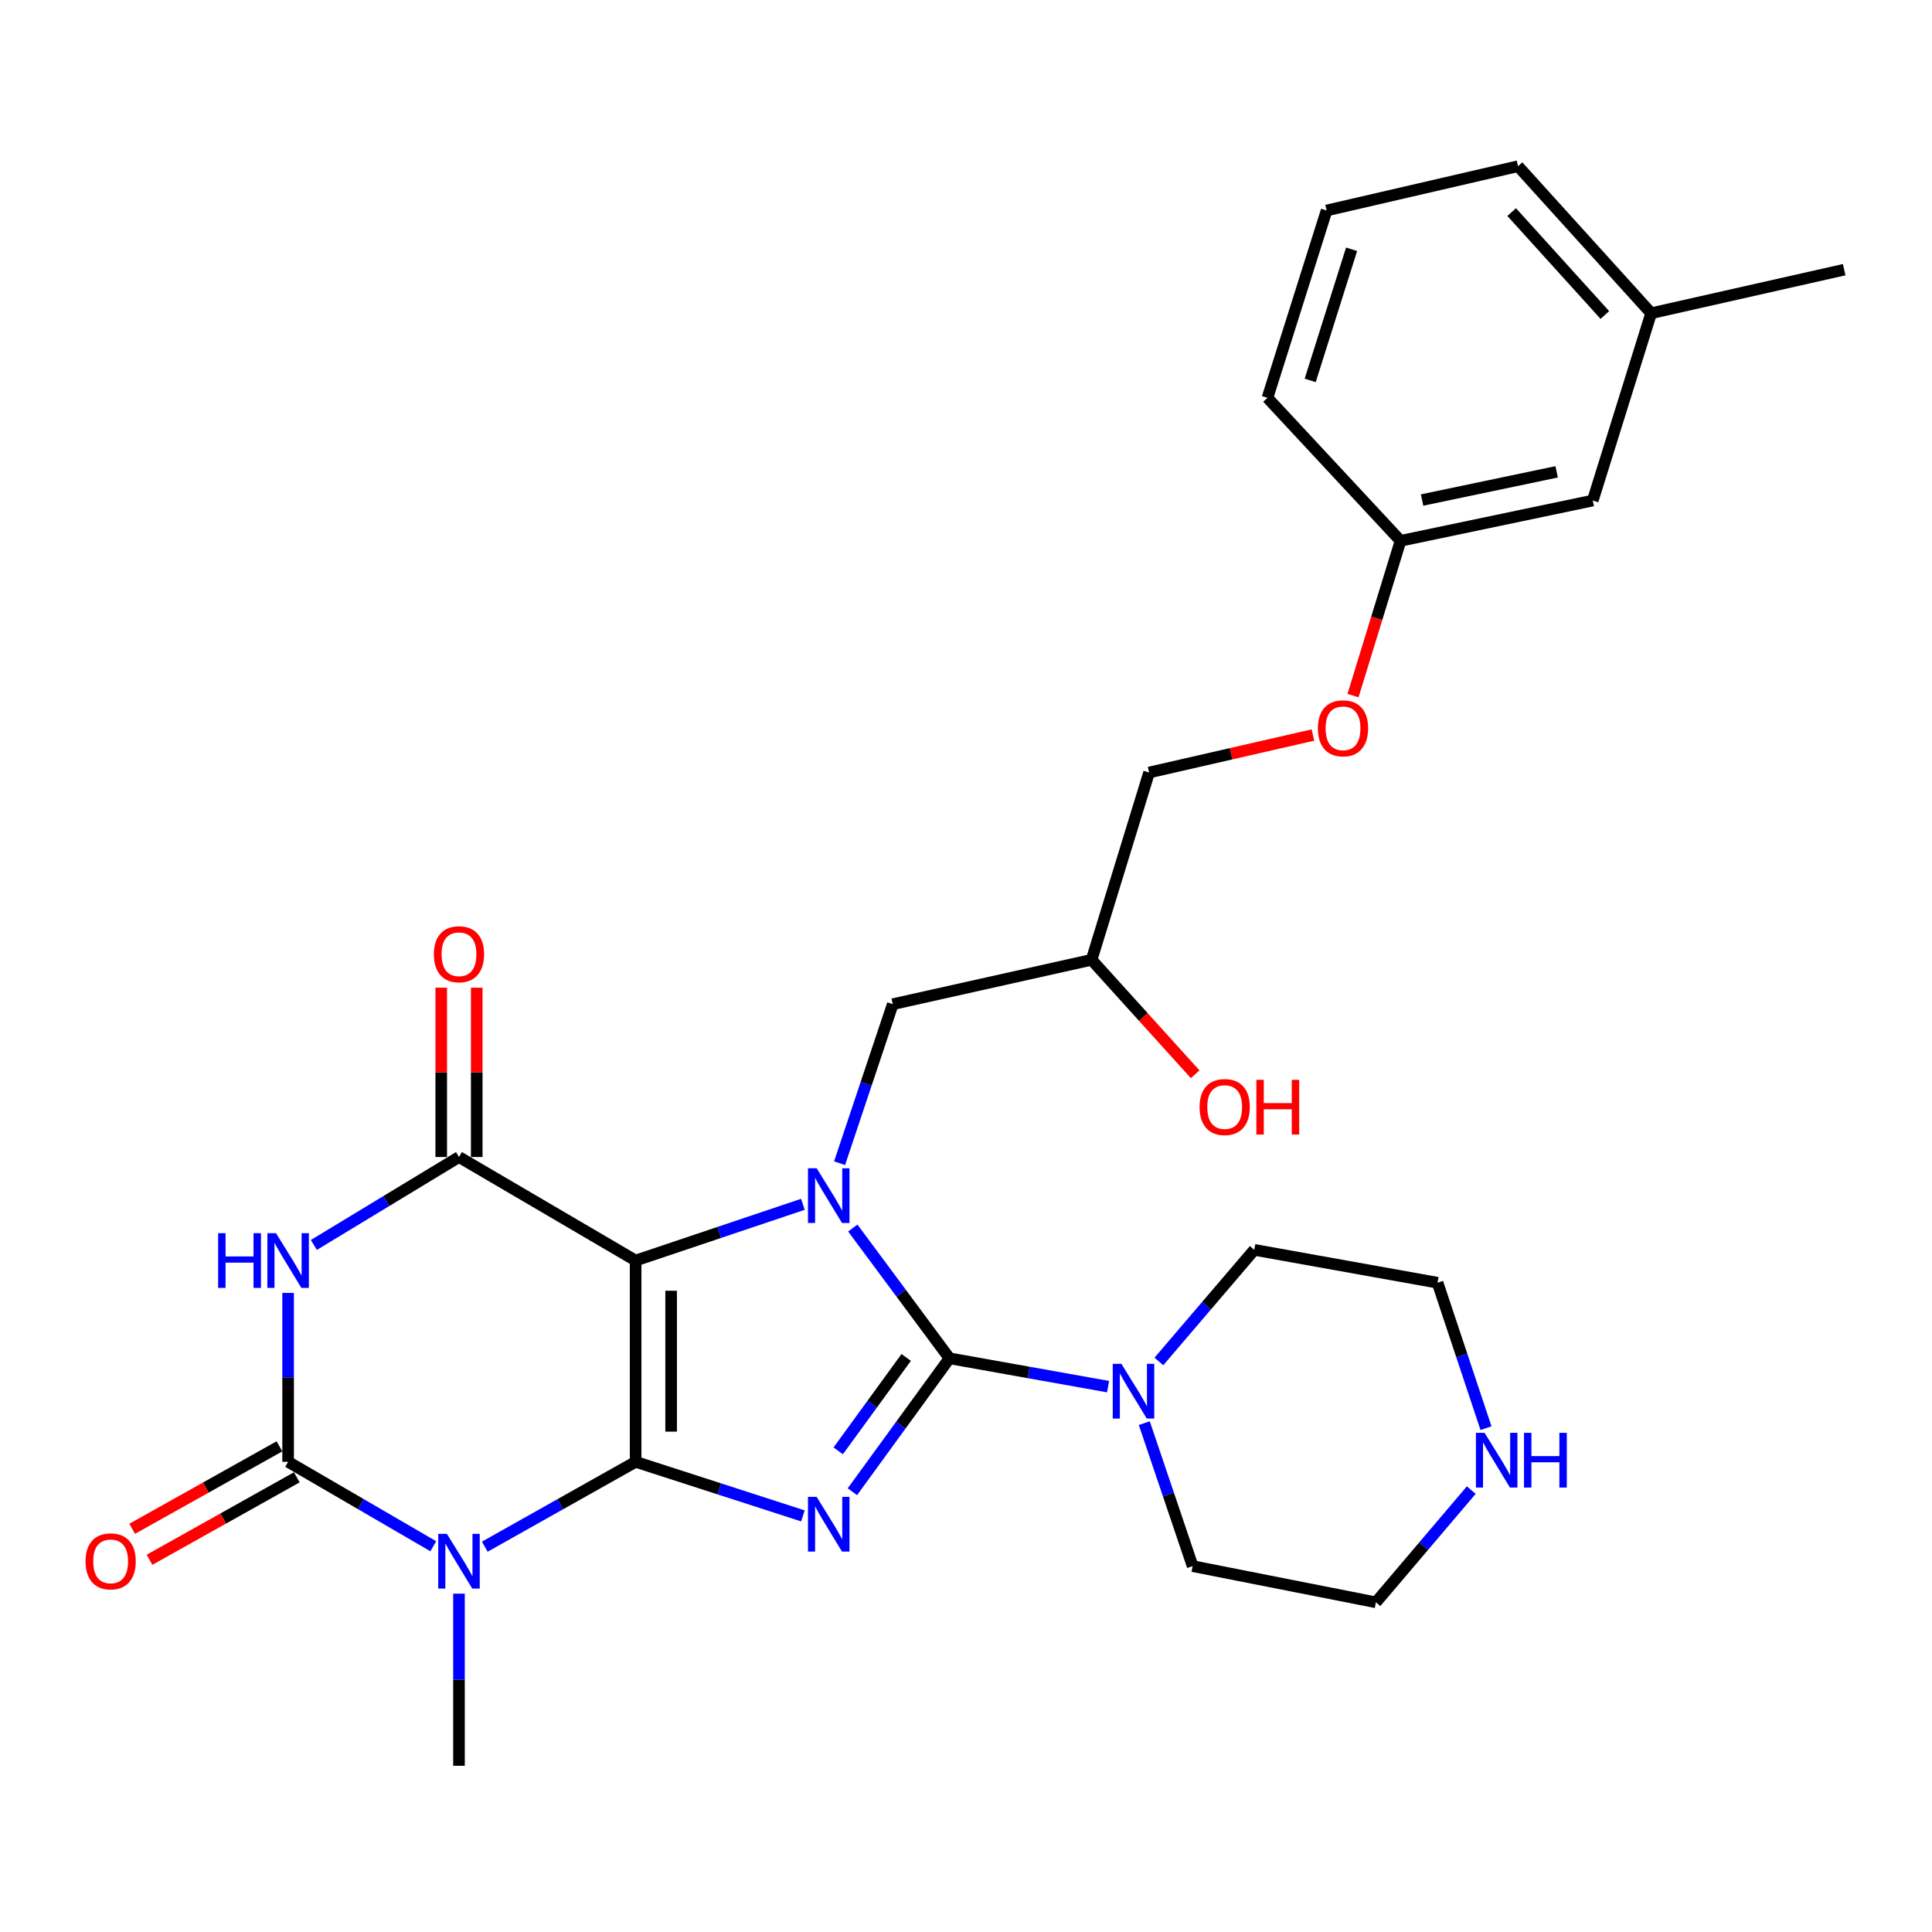 <?xml version='1.0' encoding='iso-8859-1'?>
<svg version='1.1' baseProfile='full'
              xmlns='http://www.w3.org/2000/svg'
                      xmlns:rdkit='http://www.rdkit.org/xml'
                      xmlns:xlink='http://www.w3.org/1999/xlink'
                  xml:space='preserve'
width='1000px' height='1000px' viewBox='0 0 1000 1000'>
<!-- END OF HEADER -->
<rect style='opacity:1.0;fill:#FFFFFF;stroke:none' width='1000' height='1000' x='0' y='0'> </rect>
<path class='bond-0' d='M 328.999,756.64 L 328.999,652.459' style='fill:none;fill-rule:evenodd;stroke:#000000;stroke-width:6px;stroke-linecap:butt;stroke-linejoin:miter;stroke-opacity:1' />
<path class='bond-0' d='M 347.375,741.013 L 347.375,668.086' style='fill:none;fill-rule:evenodd;stroke:#000000;stroke-width:6px;stroke-linecap:butt;stroke-linejoin:miter;stroke-opacity:1' />
<path class='bond-1' d='M 328.999,756.64 L 372.294,770.631' style='fill:none;fill-rule:evenodd;stroke:#000000;stroke-width:6px;stroke-linecap:butt;stroke-linejoin:miter;stroke-opacity:1' />
<path class='bond-1' d='M 372.294,770.631 L 415.588,784.621' style='fill:none;fill-rule:evenodd;stroke:#0000FF;stroke-width:6px;stroke-linecap:butt;stroke-linejoin:miter;stroke-opacity:1' />
<path class='bond-4' d='M 328.999,756.64 L 289.965,778.597' style='fill:none;fill-rule:evenodd;stroke:#000000;stroke-width:6px;stroke-linecap:butt;stroke-linejoin:miter;stroke-opacity:1' />
<path class='bond-4' d='M 289.965,778.597 L 250.932,800.555' style='fill:none;fill-rule:evenodd;stroke:#0000FF;stroke-width:6px;stroke-linecap:butt;stroke-linejoin:miter;stroke-opacity:1' />
<path class='bond-3' d='M 328.999,652.459 L 372.288,637.904' style='fill:none;fill-rule:evenodd;stroke:#000000;stroke-width:6px;stroke-linecap:butt;stroke-linejoin:miter;stroke-opacity:1' />
<path class='bond-3' d='M 372.288,637.904 L 415.578,623.349' style='fill:none;fill-rule:evenodd;stroke:#0000FF;stroke-width:6px;stroke-linecap:butt;stroke-linejoin:miter;stroke-opacity:1' />
<path class='bond-7' d='M 328.999,652.459 L 237.569,598.873' style='fill:none;fill-rule:evenodd;stroke:#000000;stroke-width:6px;stroke-linecap:butt;stroke-linejoin:miter;stroke-opacity:1' />
<path class='bond-2' d='M 441.188,772.125 L 466.315,737.589' style='fill:none;fill-rule:evenodd;stroke:#0000FF;stroke-width:6px;stroke-linecap:butt;stroke-linejoin:miter;stroke-opacity:1' />
<path class='bond-2' d='M 466.315,737.589 L 491.442,703.054' style='fill:none;fill-rule:evenodd;stroke:#000000;stroke-width:6px;stroke-linecap:butt;stroke-linejoin:miter;stroke-opacity:1' />
<path class='bond-2' d='M 433.867,750.953 L 451.456,726.778' style='fill:none;fill-rule:evenodd;stroke:#0000FF;stroke-width:6px;stroke-linecap:butt;stroke-linejoin:miter;stroke-opacity:1' />
<path class='bond-2' d='M 451.456,726.778 L 469.045,702.603' style='fill:none;fill-rule:evenodd;stroke:#000000;stroke-width:6px;stroke-linecap:butt;stroke-linejoin:miter;stroke-opacity:1' />
<path class='bond-8' d='M 491.442,703.054 L 532.487,710.387' style='fill:none;fill-rule:evenodd;stroke:#000000;stroke-width:6px;stroke-linecap:butt;stroke-linejoin:miter;stroke-opacity:1' />
<path class='bond-8' d='M 532.487,710.387 L 573.532,717.721' style='fill:none;fill-rule:evenodd;stroke:#0000FF;stroke-width:6px;stroke-linecap:butt;stroke-linejoin:miter;stroke-opacity:1' />
<path class='bond-30' d='M 491.442,703.054 L 466.425,669.343' style='fill:none;fill-rule:evenodd;stroke:#000000;stroke-width:6px;stroke-linecap:butt;stroke-linejoin:miter;stroke-opacity:1' />
<path class='bond-30' d='M 466.425,669.343 L 441.408,635.633' style='fill:none;fill-rule:evenodd;stroke:#0000FF;stroke-width:6px;stroke-linecap:butt;stroke-linejoin:miter;stroke-opacity:1' />
<path class='bond-9' d='M 434.563,602.079 L 448.327,560.922' style='fill:none;fill-rule:evenodd;stroke:#0000FF;stroke-width:6px;stroke-linecap:butt;stroke-linejoin:miter;stroke-opacity:1' />
<path class='bond-9' d='M 448.327,560.922 L 462.092,519.764' style='fill:none;fill-rule:evenodd;stroke:#000000;stroke-width:6px;stroke-linecap:butt;stroke-linejoin:miter;stroke-opacity:1' />
<path class='bond-5' d='M 224.271,800.339 L 186.701,778.489' style='fill:none;fill-rule:evenodd;stroke:#0000FF;stroke-width:6px;stroke-linecap:butt;stroke-linejoin:miter;stroke-opacity:1' />
<path class='bond-5' d='M 186.701,778.489 L 149.13,756.64' style='fill:none;fill-rule:evenodd;stroke:#000000;stroke-width:6px;stroke-linecap:butt;stroke-linejoin:miter;stroke-opacity:1' />
<path class='bond-13' d='M 237.569,824.879 L 237.569,869.424' style='fill:none;fill-rule:evenodd;stroke:#0000FF;stroke-width:6px;stroke-linecap:butt;stroke-linejoin:miter;stroke-opacity:1' />
<path class='bond-13' d='M 237.569,869.424 L 237.569,913.968' style='fill:none;fill-rule:evenodd;stroke:#000000;stroke-width:6px;stroke-linecap:butt;stroke-linejoin:miter;stroke-opacity:1' />
<path class='bond-6' d='M 149.13,756.64 L 149.13,712.932' style='fill:none;fill-rule:evenodd;stroke:#000000;stroke-width:6px;stroke-linecap:butt;stroke-linejoin:miter;stroke-opacity:1' />
<path class='bond-6' d='M 149.13,712.932 L 149.13,669.223' style='fill:none;fill-rule:evenodd;stroke:#0000FF;stroke-width:6px;stroke-linecap:butt;stroke-linejoin:miter;stroke-opacity:1' />
<path class='bond-10' d='M 144.641,748.623 L 106.528,769.963' style='fill:none;fill-rule:evenodd;stroke:#000000;stroke-width:6px;stroke-linecap:butt;stroke-linejoin:miter;stroke-opacity:1' />
<path class='bond-10' d='M 106.528,769.963 L 68.414,791.303' style='fill:none;fill-rule:evenodd;stroke:#FF0000;stroke-width:6px;stroke-linecap:butt;stroke-linejoin:miter;stroke-opacity:1' />
<path class='bond-10' d='M 153.618,764.657 L 115.505,785.997' style='fill:none;fill-rule:evenodd;stroke:#000000;stroke-width:6px;stroke-linecap:butt;stroke-linejoin:miter;stroke-opacity:1' />
<path class='bond-10' d='M 115.505,785.997 L 77.391,807.336' style='fill:none;fill-rule:evenodd;stroke:#FF0000;stroke-width:6px;stroke-linecap:butt;stroke-linejoin:miter;stroke-opacity:1' />
<path class='bond-29' d='M 162.455,644.385 L 200.012,621.629' style='fill:none;fill-rule:evenodd;stroke:#0000FF;stroke-width:6px;stroke-linecap:butt;stroke-linejoin:miter;stroke-opacity:1' />
<path class='bond-29' d='M 200.012,621.629 L 237.569,598.873' style='fill:none;fill-rule:evenodd;stroke:#000000;stroke-width:6px;stroke-linecap:butt;stroke-linejoin:miter;stroke-opacity:1' />
<path class='bond-11' d='M 246.757,598.873 L 246.757,555.046' style='fill:none;fill-rule:evenodd;stroke:#000000;stroke-width:6px;stroke-linecap:butt;stroke-linejoin:miter;stroke-opacity:1' />
<path class='bond-11' d='M 246.757,555.046 L 246.757,511.22' style='fill:none;fill-rule:evenodd;stroke:#FF0000;stroke-width:6px;stroke-linecap:butt;stroke-linejoin:miter;stroke-opacity:1' />
<path class='bond-11' d='M 228.381,598.873 L 228.381,555.046' style='fill:none;fill-rule:evenodd;stroke:#000000;stroke-width:6px;stroke-linecap:butt;stroke-linejoin:miter;stroke-opacity:1' />
<path class='bond-11' d='M 228.381,555.046 L 228.381,511.22' style='fill:none;fill-rule:evenodd;stroke:#FF0000;stroke-width:6px;stroke-linecap:butt;stroke-linejoin:miter;stroke-opacity:1' />
<path class='bond-19' d='M 592.286,736.622 L 604.797,773.623' style='fill:none;fill-rule:evenodd;stroke:#0000FF;stroke-width:6px;stroke-linecap:butt;stroke-linejoin:miter;stroke-opacity:1' />
<path class='bond-19' d='M 604.797,773.623 L 617.307,810.624' style='fill:none;fill-rule:evenodd;stroke:#000000;stroke-width:6px;stroke-linecap:butt;stroke-linejoin:miter;stroke-opacity:1' />
<path class='bond-20' d='M 599.836,704.689 L 624.523,675.802' style='fill:none;fill-rule:evenodd;stroke:#0000FF;stroke-width:6px;stroke-linecap:butt;stroke-linejoin:miter;stroke-opacity:1' />
<path class='bond-20' d='M 624.523,675.802 L 649.209,646.915' style='fill:none;fill-rule:evenodd;stroke:#000000;stroke-width:6px;stroke-linecap:butt;stroke-linejoin:miter;stroke-opacity:1' />
<path class='bond-14' d='M 462.092,519.764 L 565.007,496.794' style='fill:none;fill-rule:evenodd;stroke:#000000;stroke-width:6px;stroke-linecap:butt;stroke-linejoin:miter;stroke-opacity:1' />
<path class='bond-12' d='M 769.152,739.212 L 756.611,701.573' style='fill:none;fill-rule:evenodd;stroke:#0000FF;stroke-width:6px;stroke-linecap:butt;stroke-linejoin:miter;stroke-opacity:1' />
<path class='bond-12' d='M 756.611,701.573 L 744.07,663.933' style='fill:none;fill-rule:evenodd;stroke:#000000;stroke-width:6px;stroke-linecap:butt;stroke-linejoin:miter;stroke-opacity:1' />
<path class='bond-31' d='M 761.523,771.272 L 736.845,800.315' style='fill:none;fill-rule:evenodd;stroke:#0000FF;stroke-width:6px;stroke-linecap:butt;stroke-linejoin:miter;stroke-opacity:1' />
<path class='bond-31' d='M 736.845,800.315 L 712.167,829.357' style='fill:none;fill-rule:evenodd;stroke:#000000;stroke-width:6px;stroke-linecap:butt;stroke-linejoin:miter;stroke-opacity:1' />
<path class='bond-18' d='M 565.007,496.794 L 594.776,399.851' style='fill:none;fill-rule:evenodd;stroke:#000000;stroke-width:6px;stroke-linecap:butt;stroke-linejoin:miter;stroke-opacity:1' />
<path class='bond-22' d='M 565.007,496.794 L 591.811,526.415' style='fill:none;fill-rule:evenodd;stroke:#000000;stroke-width:6px;stroke-linecap:butt;stroke-linejoin:miter;stroke-opacity:1' />
<path class='bond-22' d='M 591.811,526.415 L 618.615,556.035' style='fill:none;fill-rule:evenodd;stroke:#FF0000;stroke-width:6px;stroke-linecap:butt;stroke-linejoin:miter;stroke-opacity:1' />
<path class='bond-15' d='M 679.565,380.454 L 637.171,390.153' style='fill:none;fill-rule:evenodd;stroke:#FF0000;stroke-width:6px;stroke-linecap:butt;stroke-linejoin:miter;stroke-opacity:1' />
<path class='bond-15' d='M 637.171,390.153 L 594.776,399.851' style='fill:none;fill-rule:evenodd;stroke:#000000;stroke-width:6px;stroke-linecap:butt;stroke-linejoin:miter;stroke-opacity:1' />
<path class='bond-16' d='M 700.316,360.036 L 712.617,319.982' style='fill:none;fill-rule:evenodd;stroke:#FF0000;stroke-width:6px;stroke-linecap:butt;stroke-linejoin:miter;stroke-opacity:1' />
<path class='bond-16' d='M 712.617,319.982 L 724.918,279.928' style='fill:none;fill-rule:evenodd;stroke:#000000;stroke-width:6px;stroke-linecap:butt;stroke-linejoin:miter;stroke-opacity:1' />
<path class='bond-17' d='M 724.918,279.928 L 824.413,259.082' style='fill:none;fill-rule:evenodd;stroke:#000000;stroke-width:6px;stroke-linecap:butt;stroke-linejoin:miter;stroke-opacity:1' />
<path class='bond-17' d='M 736.074,258.816 L 805.721,244.223' style='fill:none;fill-rule:evenodd;stroke:#000000;stroke-width:6px;stroke-linecap:butt;stroke-linejoin:miter;stroke-opacity:1' />
<path class='bond-26' d='M 724.918,279.928 L 656.039,205.914' style='fill:none;fill-rule:evenodd;stroke:#000000;stroke-width:6px;stroke-linecap:butt;stroke-linejoin:miter;stroke-opacity:1' />
<path class='bond-21' d='M 824.413,259.082 L 854.632,162.128' style='fill:none;fill-rule:evenodd;stroke:#000000;stroke-width:6px;stroke-linecap:butt;stroke-linejoin:miter;stroke-opacity:1' />
<path class='bond-24' d='M 617.307,810.624 L 712.167,829.357' style='fill:none;fill-rule:evenodd;stroke:#000000;stroke-width:6px;stroke-linecap:butt;stroke-linejoin:miter;stroke-opacity:1' />
<path class='bond-23' d='M 649.209,646.915 L 744.07,663.933' style='fill:none;fill-rule:evenodd;stroke:#000000;stroke-width:6px;stroke-linecap:butt;stroke-linejoin:miter;stroke-opacity:1' />
<path class='bond-28' d='M 854.632,162.128 L 954.545,139.587' style='fill:none;fill-rule:evenodd;stroke:#000000;stroke-width:6px;stroke-linecap:butt;stroke-linejoin:miter;stroke-opacity:1' />
<path class='bond-32' d='M 854.632,162.128 L 785.732,86.032' style='fill:none;fill-rule:evenodd;stroke:#000000;stroke-width:6px;stroke-linecap:butt;stroke-linejoin:miter;stroke-opacity:1' />
<path class='bond-32' d='M 830.675,163.048 L 782.445,109.78' style='fill:none;fill-rule:evenodd;stroke:#000000;stroke-width:6px;stroke-linecap:butt;stroke-linejoin:miter;stroke-opacity:1' />
<path class='bond-25' d='M 686.645,108.951 L 656.039,205.914' style='fill:none;fill-rule:evenodd;stroke:#000000;stroke-width:6px;stroke-linecap:butt;stroke-linejoin:miter;stroke-opacity:1' />
<path class='bond-25' d='M 699.578,129.026 L 678.154,196.901' style='fill:none;fill-rule:evenodd;stroke:#000000;stroke-width:6px;stroke-linecap:butt;stroke-linejoin:miter;stroke-opacity:1' />
<path class='bond-27' d='M 686.645,108.951 L 785.732,86.032' style='fill:none;fill-rule:evenodd;stroke:#000000;stroke-width:6px;stroke-linecap:butt;stroke-linejoin:miter;stroke-opacity:1' />
<path  class='atom-2' d='M 422.694 774.781
L 431.974 789.781
Q 432.894 791.261, 434.374 793.941
Q 435.854 796.621, 435.934 796.781
L 435.934 774.781
L 439.694 774.781
L 439.694 803.101
L 435.814 803.101
L 425.854 786.701
Q 424.694 784.781, 423.454 782.581
Q 422.254 780.381, 421.894 779.701
L 421.894 803.101
L 418.214 803.101
L 418.214 774.781
L 422.694 774.781
' fill='#0000FF'/>
<path  class='atom-4' d='M 422.694 604.691
L 431.974 619.691
Q 432.894 621.171, 434.374 623.851
Q 435.854 626.531, 435.934 626.691
L 435.934 604.691
L 439.694 604.691
L 439.694 633.011
L 435.814 633.011
L 425.854 616.611
Q 424.694 614.691, 423.454 612.491
Q 422.254 610.291, 421.894 609.611
L 421.894 633.011
L 418.214 633.011
L 418.214 604.691
L 422.694 604.691
' fill='#0000FF'/>
<path  class='atom-5' d='M 231.309 793.912
L 240.589 808.912
Q 241.509 810.392, 242.989 813.072
Q 244.469 815.752, 244.549 815.912
L 244.549 793.912
L 248.309 793.912
L 248.309 822.232
L 244.429 822.232
L 234.469 805.832
Q 233.309 803.912, 232.069 801.712
Q 230.869 799.512, 230.509 798.832
L 230.509 822.232
L 226.829 822.232
L 226.829 793.912
L 231.309 793.912
' fill='#0000FF'/>
<path  class='atom-7' d='M 112.91 638.299
L 116.75 638.299
L 116.75 650.339
L 131.23 650.339
L 131.23 638.299
L 135.07 638.299
L 135.07 666.619
L 131.23 666.619
L 131.23 653.539
L 116.75 653.539
L 116.75 666.619
L 112.91 666.619
L 112.91 638.299
' fill='#0000FF'/>
<path  class='atom-7' d='M 142.87 638.299
L 152.15 653.299
Q 153.07 654.779, 154.55 657.459
Q 156.03 660.139, 156.11 660.299
L 156.11 638.299
L 159.87 638.299
L 159.87 666.619
L 155.99 666.619
L 146.03 650.219
Q 144.87 648.299, 143.63 646.099
Q 142.43 643.899, 142.07 643.219
L 142.07 666.619
L 138.39 666.619
L 138.39 638.299
L 142.87 638.299
' fill='#0000FF'/>
<path  class='atom-9' d='M 580.431 705.912
L 589.711 720.912
Q 590.631 722.392, 592.111 725.072
Q 593.591 727.752, 593.671 727.912
L 593.671 705.912
L 597.431 705.912
L 597.431 734.232
L 593.551 734.232
L 583.591 717.832
Q 582.431 715.912, 581.191 713.712
Q 579.991 711.512, 579.631 710.832
L 579.631 734.232
L 575.951 734.232
L 575.951 705.912
L 580.431 705.912
' fill='#0000FF'/>
<path  class='atom-11' d='M 44.271 808.152
Q 44.271 801.352, 47.631 797.552
Q 50.991 793.752, 57.271 793.752
Q 63.551 793.752, 66.911 797.552
Q 70.271 801.352, 70.271 808.152
Q 70.271 815.032, 66.871 818.952
Q 63.471 822.832, 57.271 822.832
Q 51.031 822.832, 47.631 818.952
Q 44.271 815.072, 44.271 808.152
M 57.271 819.632
Q 61.591 819.632, 63.911 816.752
Q 66.271 813.832, 66.271 808.152
Q 66.271 802.592, 63.911 799.792
Q 61.591 796.952, 57.271 796.952
Q 52.951 796.952, 50.591 799.752
Q 48.271 802.552, 48.271 808.152
Q 48.271 813.872, 50.591 816.752
Q 52.951 819.632, 57.271 819.632
' fill='#FF0000'/>
<path  class='atom-12' d='M 224.569 493.914
Q 224.569 487.114, 227.929 483.314
Q 231.289 479.514, 237.569 479.514
Q 243.849 479.514, 247.209 483.314
Q 250.569 487.114, 250.569 493.914
Q 250.569 500.794, 247.169 504.714
Q 243.769 508.594, 237.569 508.594
Q 231.329 508.594, 227.929 504.714
Q 224.569 500.834, 224.569 493.914
M 237.569 505.394
Q 241.889 505.394, 244.209 502.514
Q 246.569 499.594, 246.569 493.914
Q 246.569 488.354, 244.209 485.554
Q 241.889 482.714, 237.569 482.714
Q 233.249 482.714, 230.889 485.514
Q 228.569 488.314, 228.569 493.914
Q 228.569 499.634, 230.889 502.514
Q 233.249 505.394, 237.569 505.394
' fill='#FF0000'/>
<path  class='atom-13' d='M 768.416 741.633
L 777.696 756.633
Q 778.616 758.113, 780.096 760.793
Q 781.576 763.473, 781.656 763.633
L 781.656 741.633
L 785.416 741.633
L 785.416 769.953
L 781.536 769.953
L 771.576 753.553
Q 770.416 751.633, 769.176 749.433
Q 767.976 747.233, 767.616 746.553
L 767.616 769.953
L 763.936 769.953
L 763.936 741.633
L 768.416 741.633
' fill='#0000FF'/>
<path  class='atom-13' d='M 788.816 741.633
L 792.656 741.633
L 792.656 753.673
L 807.136 753.673
L 807.136 741.633
L 810.976 741.633
L 810.976 769.953
L 807.136 769.953
L 807.136 756.873
L 792.656 756.873
L 792.656 769.953
L 788.816 769.953
L 788.816 741.633
' fill='#0000FF'/>
<path  class='atom-16' d='M 682.139 376.972
Q 682.139 370.172, 685.499 366.372
Q 688.859 362.572, 695.139 362.572
Q 701.419 362.572, 704.779 366.372
Q 708.139 370.172, 708.139 376.972
Q 708.139 383.852, 704.739 387.772
Q 701.339 391.652, 695.139 391.652
Q 688.899 391.652, 685.499 387.772
Q 682.139 383.892, 682.139 376.972
M 695.139 388.452
Q 699.459 388.452, 701.779 385.572
Q 704.139 382.652, 704.139 376.972
Q 704.139 371.412, 701.779 368.612
Q 699.459 365.772, 695.139 365.772
Q 690.819 365.772, 688.459 368.572
Q 686.139 371.372, 686.139 376.972
Q 686.139 382.692, 688.459 385.572
Q 690.819 388.452, 695.139 388.452
' fill='#FF0000'/>
<path  class='atom-23' d='M 620.896 573.002
Q 620.896 566.202, 624.256 562.402
Q 627.616 558.602, 633.896 558.602
Q 640.176 558.602, 643.536 562.402
Q 646.896 566.202, 646.896 573.002
Q 646.896 579.882, 643.496 583.802
Q 640.096 587.682, 633.896 587.682
Q 627.656 587.682, 624.256 583.802
Q 620.896 579.922, 620.896 573.002
M 633.896 584.482
Q 638.216 584.482, 640.536 581.602
Q 642.896 578.682, 642.896 573.002
Q 642.896 567.442, 640.536 564.642
Q 638.216 561.802, 633.896 561.802
Q 629.576 561.802, 627.216 564.602
Q 624.896 567.402, 624.896 573.002
Q 624.896 578.722, 627.216 581.602
Q 629.576 584.482, 633.896 584.482
' fill='#FF0000'/>
<path  class='atom-23' d='M 650.296 558.922
L 654.136 558.922
L 654.136 570.962
L 668.616 570.962
L 668.616 558.922
L 672.456 558.922
L 672.456 587.242
L 668.616 587.242
L 668.616 574.162
L 654.136 574.162
L 654.136 587.242
L 650.296 587.242
L 650.296 558.922
' fill='#FF0000'/>
</svg>

